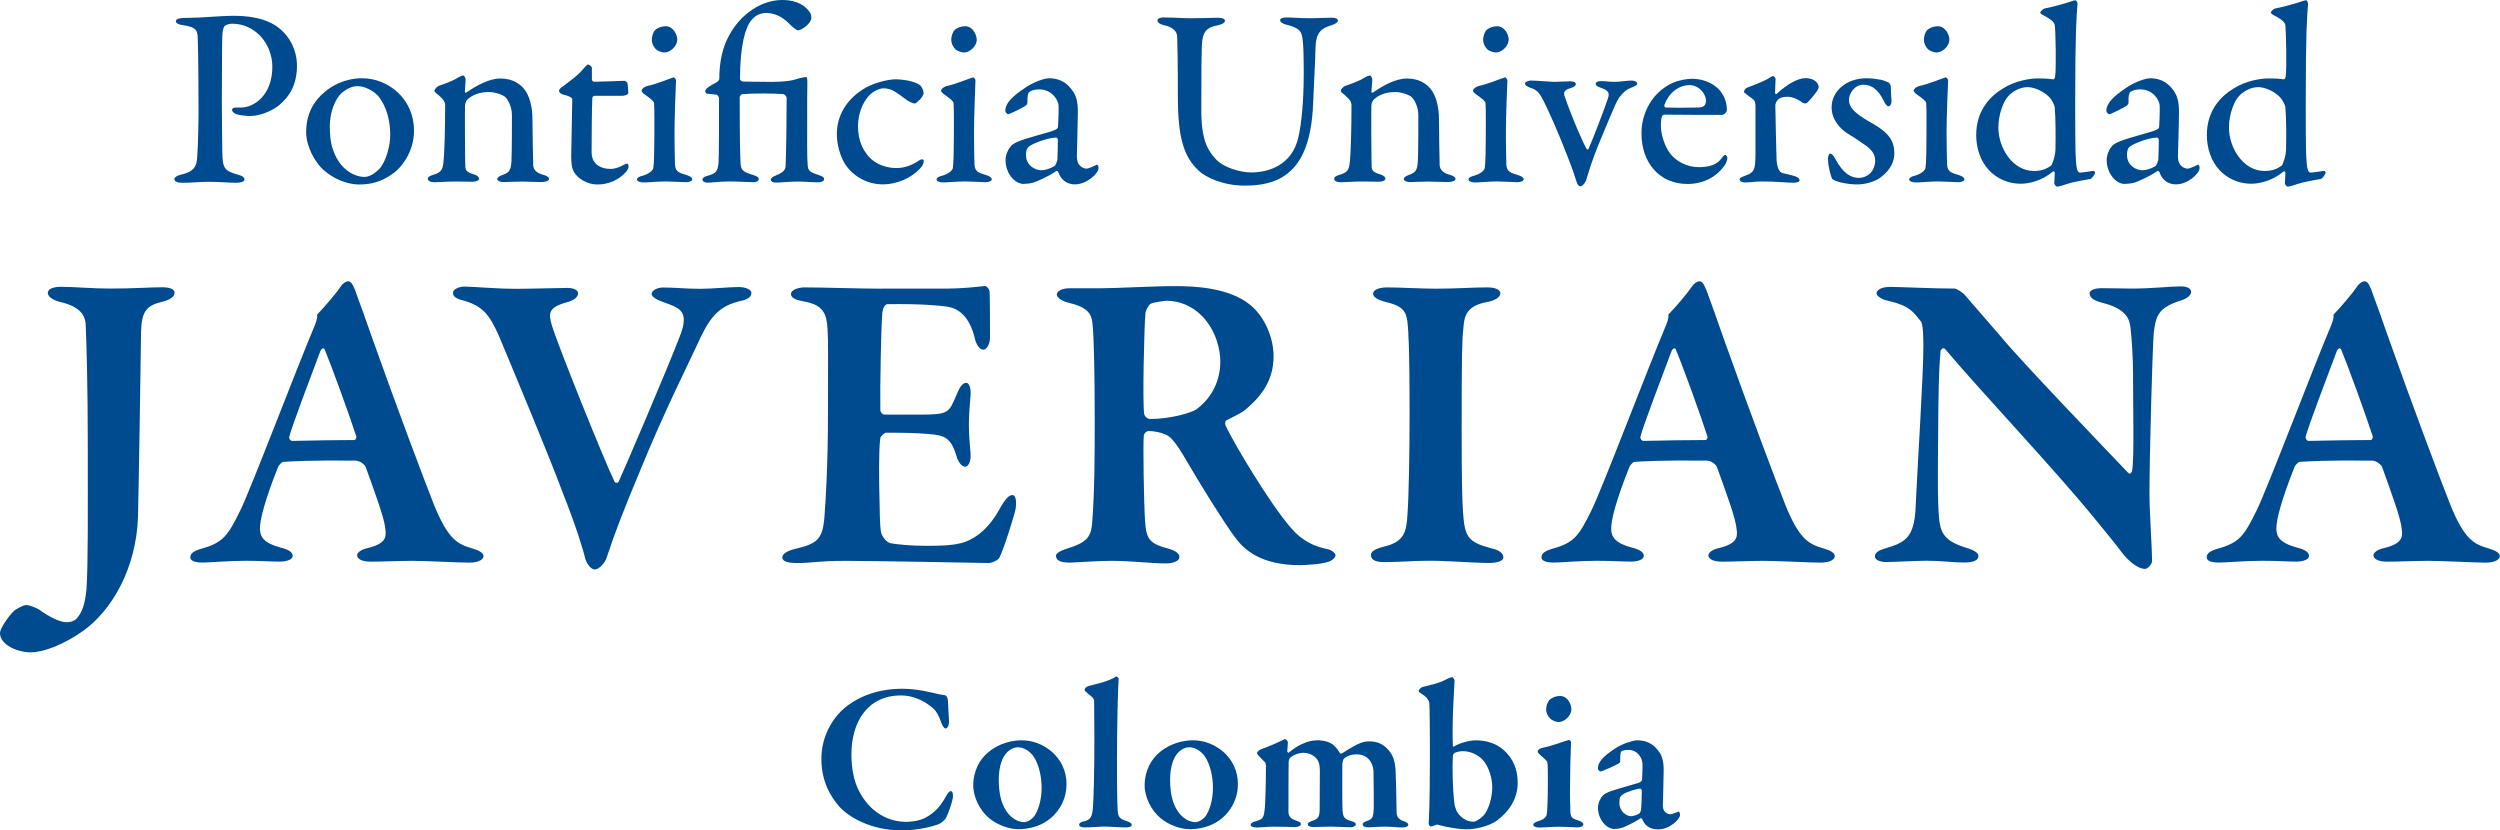 <?xml version="1.0" encoding="UTF-8"?>
<svg id="Capa_2" data-name="Capa 2" xmlns="http://www.w3.org/2000/svg" viewBox="0 0 425.2 141.24">
  <defs>
    <style>
      .cls-1 {
        fill: #004b90;
        stroke-width: 0px;
      }
    </style>
  </defs>
  <g id="Capa_1-2" data-name="Capa 1">
    <path class="cls-1" d="M39.46,4.03c-.48,0-.95.17-1.26.39-.13.13-.35.6-.39,1.66-.05.89-.05,6.33-.08,11.27,0,3.94.08,7.41.08,8.49.04,2.78.35,3.21,2.64,3.86.83.22,1.13.48,1.13.87,0,.35-.78.52-1.39.52-1.12,0-2.86-.17-4.77-.17-1.25,0-3.13.17-4.42.17-.83,0-1.34-.22-1.34-.65,0-.3.51-.57.95-.69,2.34-.52,2.86-1.35,2.94-3.17.13-2.09.22-5.51.22-7.68,0-1.43-.04-10.71-.13-12.05-.04-1.56-.04-2.21-2.47-2.56-.83-.09-1.26-.39-1.26-.65,0-.35.39-.52.95-.56.31-.05,1.04-.05,1.43-.05,1.96,0,5.38-.35,7.47-.35,4.03,0,6.62,1,8.23,2.56,2.08,1.99,2.52,4.42,2.52,5.9,0,3.78-1.69,5.55-2.95,6.68-1.13.96-3.25,1.91-5.03,1.91-.48,0-1.65-.09-2.34-.31-.48-.21-.73-.48-.73-.74,0-.17.21-.39.57-.39h.95c2.21,0,5.34-2.08,5.34-6.93,0-3.86-2.86-7.33-6.85-7.33M58.09,15.82c.91-.74,1.83-1.17,2.69-1.17,1.17,0,2.65.69,3.55,1.69,1.56,1.92,2.04,4.47,2.04,6.64,0,1.95-.78,4.59-1.86,5.76-1.08,1.08-2,1.35-2.48,1.35-2.03,0-4.42-1.56-5.42-4.73-.39-1.08-.52-2.47-.52-3.9,0-2.43.92-4.6,2-5.63M70.41,22.2c0-5.51-4.51-8.89-8.79-8.89-2.95,0-5.2,1.26-6.5,2.42-1.65,1.39-3.05,3.51-3.05,6.77,0,2.21,1.35,5.12,3.22,6.63,1.61,1.35,3.81,2.25,5.81,2.25s3.77-.47,5.55-1.73c1.6-1.04,3.77-3.82,3.77-7.45M74.62,14.61c-.31.13-.73.56-.73.86,0,.14.17.31.73.74.91.78,1.09,1.22,1.09,1.69,0,4.38-.13,8.11-.26,9.41-.14,1.55-.36,2-1.78,2.43-.48.12-.91.35-.91.65,0,.38.48.61,1.13.61.73,0,2.08-.13,3.68-.13.91,0,2.21.04,2.78.04.65,0,1.13-.22,1.13-.52,0-.26-.34-.57-.77-.7-1.36-.38-1.52-.74-1.57-1.34-.05-.51-.09-9.84-.05-10.4,0-.35.26-.91.43-1.05.74-.65,1.82-1.25,3.64-1.25.95,0,2.27.43,2.73.82.48.39,1.18,1.69,1.18,3.08,0,1.26,0,6.51-.09,7.94-.09,1.43-.36,1.82-1.35,2.21-.57.17-1.05.44-1.05.74,0,.39.61.53,1.09.53.57,0,2-.09,3.08-.09,1.21,0,2.34.09,3.38.09.65,0,1.25-.23,1.25-.53,0-.26-.26-.52-1.08-.74-1.09-.3-1.53-.86-1.61-1.52-.04-.6-.13-7.02-.13-7.88,0-2.18-.52-4.17-1.52-5.29-.61-.7-1.82-1.66-3.95-1.66-1.86,0-4.03,1.18-5.77,2.39,0,0-.26.09-.26-.12,0-.4.13-1.48.13-2.13,0-.18-.22-.65-.39-.65-.22,0-.69.21-1.17.51-.6.4-2.25,1-3.04,1.26M106.22,13.74c-.17,0-4.2.17-5.16.17-.17,0-.39-.22-.39-.34v-2.08c0-.14-.44-.52-.65-.52-.18,0-.48.39-1,.95-.65.83-2.03,1.82-3.68,3.08-.18.13-.26.31-.26.47,0,.18.22.44.56.57.9.21,1.69.53,1.69.82,0,1.52-.18,8.02-.18,9.63,0,1.3.09,2.17.56,2.9.61.96,2.12,1.99,3.9,1.99,1.96,0,3.52-.78,4.69-1.95.3-.3.61-.74.61-1.13s-.22-.47-.22-.47c-.17,0-.3.04-.69.25-.65.4-1.56.65-2.08.65-.87,0-1.78-.17-2.52-.82-.47-.47-.78-1.04-.78-2.12,0-2.17.04-8.06.13-9.19,0-.08.18-.3.34-.3h4.64c.3,0,1.13-.09,1.13-.52,0-.52-.14-1.78-.14-1.65-.05-.17-.43-.39-.52-.39M115.19,6.72c0-.82-.7-2.26-1.95-2.26-.65,0-1.34.22-1.82.65-.39.44-.56,1.17-.56,1.61,0,.78.35,1.25.69,1.65.43.39,1.17.56,1.47.56.91,0,2.17-1,2.17-2.21M110.03,14.65c-.47.13-.91.48-.91.79,0,.12.12.29.38.51,1.21.86,1.69,1.26,1.74,1.56.09.52.05,5.89.05,6.16,0,1.65-.05,4.33-.18,4.94-.13.44-.74.95-1.73,1.25-.74.18-1.05.4-1.05.65,0,.31.48.52,1.14.52.77,0,2.38-.17,3.8-.17.91,0,3.09.13,3.39.13.52,0,1.08-.18,1.08-.48,0-.25-.26-.51-.94-.73-1.09-.35-1.96-.47-2-1.82-.04-1.52-.08-3.25-.08-5.47,0-2.47.21-8.2.26-8.85,0-.09-.22-.48-.43-.48-.64.18-2.81,1.13-4.51,1.48M130.32,13.91c-.34,0-3.24,0-3.9-.04-.3,0-.56-.26-.56-.43,0-5.86.95-8.85,1.94-10.01.74-.87,1.52-1.22,2.6-1.22,1.34,0,2.68.69,3.65,1.65.77.78,1.42,1.3,1.69,1.3.56,0,2.25-1.13,2.25-2.17,0-.39-.08-.69-.39-1.09-.6-.78-1.82-1.9-4.6-1.9-1.95,0-3.98.78-5.59,2.03-1.73,1.26-2.99,3.04-3.86,4.9-.9,2.04-1.21,4.38-1.21,6.46,0,.21-.21.43-.44.6-1.34.69-1.9,1.09-1.95,1.47-.05.17.13.48.34.48.57.05.96.08,1.57.17.22.05.43.44.43.57,0,3.16,0,10.06-.08,11.01-.17,1.48-.39,1.78-1.87,2.21-.55.13-.86.34-.86.65,0,.26.31.52.86.52s2.18-.21,3.69-.21c1.39,0,3.33.13,4.08.13.65,0,.95-.3.95-.52,0-.27-.21-.47-.91-.69-1.95-.6-2.12-.83-2.21-2.21-.13-2.34-.13-9.75-.13-11,0-.31.34-.56.43-.56,2-.17,5.64-.13,7.02,0,.18.04.53.39.53.65,0,1.86-.05,8.84-.17,11.58-.05.73-.49,1.12-1.57,1.56-.69.31-.95.48-.95.73,0,.39.38.52.86.52.96,0,2.26-.17,3.74-.17,1.08,0,2.47.13,3.42.13.52,0,1.04-.17,1.04-.52,0-.3-.09-.43-.96-.74-1.25-.4-1.73-.61-1.82-1.52-.14-1.78-.09-3.6-.09-11.44,0-2.52.13-3.68-.17-3.68-.35,0-.91.13-1.35.25-.82.26-1.73.61-5.47.56M156.41,14.44c-.82-.61-2.77-.95-4.11-.95-1.26,0-4.07.65-5.72,1.83-2.55,1.68-4.25,4.28-4.25,7.49,0,1.83.6,3.82,1.39,5.08,1.3,1.99,3.64,3.47,6.46,3.47,2.34,0,4.85-1.09,6.33-2.73.35-.34.61-.82.61-1.3,0-.23-.36-.35-.79-.05-1.17.78-2.38,1.3-3.89,1.3-2.3,0-4.3-1.08-5.29-2.77-.22-.26-1.22-1.78-1.22-4.33,0-1.95.66-3.82,1.78-5.12.7-.82,1.91-1.34,2.52-1.34,1.46,0,2.25.73,3.64,1.73.7.57,1.43.86,1.74.86.17,0,1.47-1.08,1.47-1.77,0-.35-.21-1.04-.65-1.39M166.12,6.72c0-.82-.69-2.26-1.94-2.26-.66,0-1.35.22-1.83.65-.38.44-.56,1.17-.56,1.61,0,.78.35,1.25.69,1.65.44.39,1.18.56,1.48.56.91,0,2.17-1,2.17-2.21M160.97,14.65c-.48.13-.91.48-.91.79,0,.12.13.29.39.51,1.22.86,1.69,1.26,1.73,1.56.09.52.05,5.89.05,6.16,0,1.65-.05,4.33-.17,4.94-.13.44-.74.95-1.74,1.25-.73.18-1.03.4-1.03.65,0,.31.48.52,1.13.52.77,0,2.38-.17,3.81-.17.9,0,3.07.13,3.37.13.53,0,1.08-.18,1.08-.48,0-.25-.25-.51-.95-.73-1.08-.35-1.94-.47-1.99-1.82-.04-1.52-.08-3.25-.08-5.47,0-2.47.21-8.2.25-8.85,0-.09-.21-.48-.43-.48-.66.18-2.82,1.13-4.51,1.48M179.31,28.27c-.74.43-1.61.69-2.21.69-.87,0-2.6-.69-2.6-2.6,0-1.08.34-1.38.82-1.65,1.09-.61,3.17-1.31,4.3-1.31.13,0,.3.22.3.35,0,1-.04,2.56-.08,3.47-.04.13-.26.91-.52,1.04M182.42,15.44c-.65-.95-1.77-2.13-4.02-2.13-.78,0-2.74.69-4.08,1.65-2.17,1.43-3.34,2.64-3.34,3.86,0,.26.26.6.52.6.21,0,2.61-1.16,3.03-1.52.09-.08.22-.3.22-.43-.04-1,.09-1.69.3-1.83.31-.21.87-.44,1.69-.44,2.12,0,3.3,1.78,3.3,2.86.04.52-.05,3.12-.1,3.51,0,.27-.26.48-1.17.78-.95.3-4.51,1.26-5.2,1.56-.61.26-1.3.48-1.73,1.05-.48.6-.82,1.47-.82,2.25,0,2.21,1.52,4.07,3.08,4.07.29,0,1.3-.08,1.76-.26.48-.17,2.31-.91,3.82-1.95.09-.04.26.09.31.17.52,1.61,1.77,2.12,2.81,2.12,2.09,0,4.03-1.91,4.03-2.73,0-.05,0-.35-.09-.48-.09-.12-.13-.17-.26-.12-.52.3-1.47.65-1.64.65-.43,0-1.69-.26-1.69-2.08,0-.48.17-5.86.17-7.54,0-1.87-.3-2.78-.91-3.64M198.07,2.95c-.69,0-1.21.18-1.21.52,0,.39.48.65,1,.79,1.65.34,2.25,1.04,2.35,1.86.04.56.12,4.68.12,10.31,0,7.2,1.09,10.28,3.52,12.58,1.08,1.04,3.98,2.56,7.89,2.56,1.87,0,4.21-.22,6.2-1.35,3.07-1.77,5.16-5.37,5.41-12.91.09-2.25.35-7.11.39-9.07.05-2.69.91-3.42,2.82-3.98.61-.22.99-.48.99-.74,0-.34-.38-.51-1.08-.51-1.21,0-2.16.09-3.94.09-1.39,0-2.69-.13-3.73-.13-.78,0-1.08.22-1.08.48,0,.3.56.64.99.73,2.35.56,2.74,1.18,2.86,2.77.09.48.17,2.51.17,5.33,0,5.12-.39,8.76-.91,11.06-1.08,4.81-5.15,5.99-8.02,5.99-1.99,0-4.86-.92-6.02-2.26-1.4-1.51-2.47-3.29-2.47-8.24,0-6.16,0-10.58.17-12,.26-1.73,1.03-2.21,2.6-2.52.82-.18,1.25-.44,1.25-.78s-.47-.51-1.3-.51c-.95,0-2.73.09-4.33.09s-2.82-.13-4.65-.13M228.77,14.61c-.29.13-.73.56-.73.86,0,.14.17.31.73.74.91.78,1.09,1.22,1.09,1.69,0,4.38-.13,8.11-.26,9.41-.13,1.55-.35,2-1.78,2.43-.49.12-.91.35-.91.65,0,.38.48.61,1.13.61.73,0,2.08-.13,3.68-.13.92,0,2.21.04,2.77.04.66,0,1.14-.22,1.14-.52,0-.26-.35-.57-.78-.7-1.34-.38-1.52-.74-1.56-1.34-.05-.51-.09-9.84-.05-10.4,0-.35.27-.91.44-1.05.74-.65,1.83-1.25,3.64-1.25.95,0,2.25.43,2.73.82.47.39,1.18,1.69,1.18,3.08,0,1.26,0,6.51-.09,7.94-.09,1.43-.36,1.82-1.35,2.21-.56.17-1.03.44-1.03.74,0,.39.6.53,1.08.53.56,0,1.99-.09,3.08-.09,1.22,0,2.34.09,3.38.09.65,0,1.25-.23,1.25-.53,0-.26-.26-.52-1.08-.74-1.08-.3-1.52-.86-1.61-1.52-.04-.6-.12-7.02-.12-7.88,0-2.18-.52-4.17-1.52-5.29-.61-.7-1.81-1.66-3.94-1.66-1.86,0-4.03,1.18-5.76,2.39,0,0-.27.09-.27-.12,0-.4.14-1.48.14-2.13,0-.18-.22-.65-.39-.65-.21,0-.7.21-1.17.51-.6.4-2.26,1-3.04,1.26M256.6,6.72c0-.82-.69-2.26-1.96-2.26-.65,0-1.34.22-1.82.65-.39.44-.57,1.17-.57,1.61,0,.78.34,1.25.69,1.65.44.39,1.17.56,1.48.56.91,0,2.17-1,2.17-2.21M251.44,14.65c-.48.13-.91.48-.91.79,0,.12.14.29.39.51,1.22.86,1.69,1.26,1.73,1.56.09.52.05,5.89.05,6.16,0,1.65-.05,4.33-.18,4.94-.13.44-.73.95-1.73,1.25-.73.18-1.03.4-1.03.65,0,.31.47.52,1.13.52.77,0,2.37-.17,3.8-.17.91,0,3.09.13,3.38.13.52,0,1.08-.18,1.08-.48,0-.25-.25-.51-.95-.73-1.08-.35-1.95-.47-2-1.82-.04-1.52-.08-3.25-.08-5.47,0-2.47.22-8.2.26-8.85,0-.09-.22-.48-.44-.48-.65.18-2.82,1.13-4.51,1.48M260.46,13.69c-.43,0-1.09.22-1.09.49,0,.3.22.47.87.74,1.09.3,1.51.87,1.87,1.47,1.13,1.95,3.39,7.28,4.43,10.06.99,2.51,1.17,3.11,1.6,4.46.12.47.39.78.61.78.34,0,.83-.48,1.04-1.13.73-2.26.78-2.68,2-5.76,1.3-3.04,2.82-6.98,3.55-8.15.68-.87,1.18-1.39,2.17-1.77.69-.26.95-.44.95-.69s-.48-.49-.87-.49c-.83,0-2.17.22-2.94.22-1.04,0-1.61-.13-2.38-.13-.57,0-.87.21-.87.48,0,.3.35.47.74.61,1.31.47,1.69.78,1.34,1.86-.43,1.34-2.68,7.24-3.25,8.46-.09.21-.21.3-.34.17-.3-.31-2.52-5.29-3.74-8.89-.21-.56-.3-1.13.91-1.47.57-.18.96-.39.96-.7s-.35-.48-1.01-.48c-.51,0-1.63.09-2.77.09-.48,0-3.04-.22-3.78-.22M283.09,17.82c.73-1.99,2.38-3.34,4.29-3.34,1.52,0,2.77,1.43,2.77,2.65,0,.91-.52,1.16-1.47,1.16-2.16.05-4.25.05-5.37,0-.14,0-.31-.25-.22-.47M292.19,15.05c-1.13-1.09-2.82-1.65-4.39-1.65-.81,0-2.25.21-3.38.73-3.42,1.6-5.24,5.07-5.24,8.54,0,5.03,3.08,8.62,7.81,8.62,2.72,0,4.98-1.16,6.45-3.33.13-.27.35-.74.35-1.09,0-.17-.14-.52-.38-.52-.18,0-.4.3-.57.52-.73,1.09-2.04,1.56-3.9,1.56-2.08,0-3.9-1.03-4.89-2.34-.92-1.21-1.57-3.21-1.57-4.73,0-.47.05-1.17.17-1.52.05-.17.27-.34.39-.34,1.99.04,9.32.04,9.8.04s.87-.56.87-.82c0-1.52-.61-2.77-1.52-3.68M297.18,14.91c-.44.13-.57.6-.57.7,0,.17.57.51,1.52,1.25.44.3.44.87.44,1.39v8.06c-.04,2.6-.18,3.03-1.82,3.6-.3.13-.87.29-.87.56,0,.39.43.56.91.56,1.04,0,1.65-.17,2.86-.17,2.51,0,4.21.22,5.34.22.69,0,1.08-.17,1.08-.43,0-.18-.13-.47-.83-.7-.6-.17-1.43-.39-1.95-.48-.73-.17-1.04-.99-1.13-2.25-.04-.65-.21-8.41-.21-9.28,0-.3.13-.65.43-.96.39-.43,1.04-.52,1.69-.52.87,0,1.99.56,2.47,1,.13.08.56.17.66.12.3-.12,1.34-1.39,1.86-2.13.13-.21.26-.51.26-.65,0-.39-.43-1.51-2.26-1.51-1.34,0-3.24,1.13-4.9,2.69-.04.08-.26,0-.26-.18,0-.83.09-1.61.09-2.38,0-.13-.22-.48-.44-.48-.13,0-.38.13-.9.48-.52.3-1.99.95-3.47,1.47M319.8,13.57c-.52-.12-1.43-.26-2.26-.26-1.52,0-2.72.38-3.59.91-1.64.99-2.43,2.47-2.43,4.04,0,2.04,1.39,3.6,2.73,4.46,1.38.82,1.69,1.08,2.78,1.82,1.34.86,1.9,1.74,1.9,2.77,0,.82-.34,1.78-.99,2.29-.44.4-1.18.66-1.74.66-1.47,0-2.73-.83-3.99-3.12-.27-.49-.56-1.01-.95-1.01-.21,0-.35.39-.35.95,0,1.3.57,3.12.7,3.34.73.61,2.9.95,4.26.95s2.94-.47,3.76-1.04c1.17-.79,2.56-2.21,2.56-4.25s-.87-3.43-3.55-4.99c-2.74-1.52-4.17-2.6-4.17-4.12,0-.95.87-2.56,2.47-2.56,1.43,0,2.56.87,3.51,2.86.22.47.52.82.74.82.3,0,.52-.44.52-.82,0-.31-.13-1.86-.13-2.61-.05-.3-.26-.56-.4-.65-.08-.04-.91-.39-1.39-.48M331.55,6.72c0-.82-.7-2.26-1.96-2.26-.65,0-1.33.22-1.81.65-.4.44-.56,1.17-.56,1.61,0,.78.34,1.25.69,1.65.43.39,1.16.56,1.47.56.91,0,2.17-1,2.17-2.21M326.39,14.65c-.48.13-.91.48-.91.79,0,.12.14.29.39.51,1.21.86,1.69,1.26,1.74,1.56.08.52.04,5.89.04,6.16,0,1.65-.04,4.33-.17,4.94-.14.44-.73.95-1.73,1.25-.74.18-1.04.4-1.04.65,0,.31.47.52,1.13.52.77,0,2.38-.17,3.81-.17.91,0,3.08.13,3.38.13.52,0,1.08-.18,1.08-.48,0-.25-.26-.51-.95-.73-1.08-.35-1.96-.47-2-1.82-.03-1.52-.09-3.25-.09-5.47,0-2.47.22-8.2.27-8.85,0-.09-.22-.48-.44-.48-.66.18-2.82,1.13-4.51,1.48M341.65,16.25c.78-.78,1.95-1.43,3.21-1.43.88,0,2.48.49,3.69,1.7.48.51.87,1.34.91,1.69.17,1.94.17,4.72.13,7.23-.04,1.26-.61,2.6-.7,2.69-.73.56-1.65.95-2.94.95-3.65,0-6.07-3.9-6.07-7.41,0-2.21.87-4.51,1.78-5.42M349.15,13.48c-.56-.08-1.25-.14-2.68-.14-1.26,0-3.81.44-5.72,1.66-2.13,1.25-4.64,3.68-4.64,7.97,0,2.16.7,4.43,2.18,5.98,1.3,1.39,3.2,2.3,5.38,2.3,1.42,0,3.63-.49,5.55-2.12.09,0,.26.09.26.3,0,.61-.09,1.33-.09,1.74,0,.21.31.57.48.57.22,0,.65-.09,1.64-.44.83-.3,3.18-.73,4.04-.86.22-.08.78-.78.78-1.12,0-.05-.09-.26-.27-.26-.42.04-1.81.29-2.29.29-.26,0-.6-.21-.69-2.03-.04-.82-.13-.82-.13-9.58,0-12.53.22-14.83.39-17,.05-.34-.22-.69-.3-.69-.22,0-.4.04-.61.13-1.17.43-3.64,1.08-4.68,1.26-.26.05-.74.52-.74.7,0,.08.09.22.48.43,1.95,1,1.95,1.52,2,1.78.13,1.04.26,7.5.04,8.71-.04.18-.17.48-.34.44M366.58,28.27c-.74.43-1.61.69-2.22.69-.87,0-2.6-.69-2.6-2.6,0-1.08.34-1.38.82-1.65,1.09-.61,3.17-1.31,4.29-1.31.13,0,.3.22.3.35,0,1-.04,2.56-.09,3.47-.04.13-.26.91-.51,1.04M369.7,15.44c-.65-.95-1.78-2.13-4.03-2.13-.78,0-2.74.69-4.08,1.65-2.17,1.43-3.34,2.64-3.34,3.86,0,.26.26.6.52.6.22,0,2.61-1.16,3.04-1.52.09-.08.21-.3.21-.43-.04-1,.09-1.69.31-1.83.3-.21.86-.44,1.69-.44,2.12,0,3.3,1.78,3.3,2.86.04.52-.05,3.12-.09,3.51,0,.27-.26.48-1.18.78-.95.3-4.5,1.26-5.2,1.56-.61.26-1.3.48-1.74,1.05-.47.6-.81,1.47-.81,2.25,0,2.21,1.52,4.07,3.07,4.07.3,0,1.3-.08,1.78-.26.47-.17,2.29-.91,3.81-1.95.08-.04.26.09.3.17.52,1.61,1.78,2.12,2.82,2.12,2.07,0,4.02-1.91,4.02-2.73,0-.05,0-.35-.08-.48-.09-.12-.13-.17-.26-.12-.53.3-1.47.65-1.64.65-.44,0-1.7-.26-1.7-2.08,0-.48.18-5.86.18-7.54,0-1.87-.31-2.78-.91-3.64M380.89,16.25c.78-.78,1.95-1.43,3.21-1.43.86,0,2.47.49,3.68,1.7.47.51.87,1.34.91,1.69.17,1.94.17,4.72.12,7.23-.04,1.26-.6,2.6-.7,2.69-.73.56-1.64.95-2.94.95-3.64,0-6.07-3.9-6.07-7.41,0-2.21.87-4.51,1.79-5.42M388.39,13.48c-.56-.08-1.26-.14-2.69-.14-1.26,0-3.81.44-5.72,1.66-2.13,1.25-4.64,3.68-4.64,7.97,0,2.16.7,4.43,2.17,5.98,1.3,1.39,3.21,2.3,5.37,2.3,1.43,0,3.64-.49,5.55-2.12.09,0,.27.09.27.3,0,.61-.09,1.33-.09,1.74,0,.21.31.57.47.57.22,0,.65-.09,1.65-.44.82-.3,3.16-.73,4.03-.86.22-.08.78-.78.78-1.12,0-.05-.09-.26-.26-.26-.44.04-1.82.29-2.3.29-.26,0-.6-.21-.68-2.03-.06-.82-.14-.82-.14-9.58,0-12.53.22-14.83.39-17,.05-.34-.22-.69-.31-.69-.21,0-.38.04-.6.13-1.17.43-3.64,1.08-4.68,1.26-.26.05-.74.52-.74.7,0,.08.09.22.48.43,1.95,1,1.95,1.52,2,1.78.12,1.04.25,7.5.04,8.71-.04.18-.17.48-.34.44M2.27,104.01c-.81.8-2.27,2.85-2.27,3.65,0,2.05,3,3.29,5.26,3.29,1.97,0,5.41-1.17,8.99-3.73,4.76-3.44,8.93-10.53,9.22-19.31.15-6.2.45-25.44.52-31.44.07-3.58,1.02-4.53,3.51-5.12,1.75-.44,2.19-1.02,2.19-1.61s-.95-.88-2.04-.88c-2.27,0-4.9.22-8.92.22-3.15,0-6.08-.3-8.34-.3-1.68,0-2.26.52-2.26,1.03,0,.59.73,1.25,2.34,1.61,3.29.81,4.02,2.34,4.1,3.73.14,3.07.36,10.39.36,20.85s.07,20.04-.22,24.2c-.14,1.46-.44,3.51-1.46,4.75-.51.66-1.1.87-1.97.87-1.1,0-2.86-.87-4.6-2.12-.95-.58-1.98-.8-2.27-.8-.37,0-1.83.73-2.12,1.1M60.6,74.26c.07.29-.22.58-.29.58-2.35,0-7.76.07-10.6.15-.3,0-.59-.36-.51-.73.44-1.76,3.95-10.97,5.26-14.48.23-.58.66-.73.81-.22,1.02,2.42,4.24,11.26,5.34,14.7M60.45,49.46c-.59-1.46-.88-1.61-1.25-1.61s-.87.29-1.31.95c-.5.81-2.78,3.52-3.8,4.54-.22.14-.15.37-.15.59,0,.29-.29,1.17-.36,1.31-3.07,7.24-10.97,28.09-12.72,31.59-2.12,4.31-2.92,5.48-6.66,6.51-1.53.44-1.83.94-1.83,1.46,0,.44.44.88,2.12.88,1.1,0,4.39-.3,7.24-.3,2.7,0,4.53.14,5.85.14,1.17,0,2.2-.36,2.2-.95,0-.66-.66-1.1-2.13-1.46-2.7-.73-3.44-1.75-3.44-3.22s.8-4.75,3.14-10.6c.15-.22.59-.73.81-.73,1.02-.08,4.53-.3,12.28-.22.88,0,1.69.81,1.76,1.1,1.68,4.68,3.22,8.77,3.36,10.68.14,1.17.08,2.33-2.92,3.07-1.39.29-1.9.88-1.9,1.25,0,.66.88,1.09,2.34,1.09,1.9,0,4.75-.14,7.16-.14,2.27,0,7.76.3,9.59.3,1.68,0,2.41-.59,2.41-1.1s-.66-.95-1.9-1.31c-2.49-.73-4.09-1.46-6.51-7.39-1.46-3.65-6.44-16.89-10.46-28.22-.95-2.71-2.27-6.44-2.93-8.19M79.16,48.73c-1.1,0-2.12.44-2.12,1.1,0,.8,1.02,1.1,1.9,1.32,3.29.95,4.39,2.56,5.92,5.99,2.78,6.66,8.41,20.11,10.89,26.76,2.12,5.34,3.44,9.57,3.81,11.19.15.51.8,1.76,1.61,1.76.73,0,1.68-1.09,1.97-1.9,1.47-4.46,3.08-8.56,5.49-14.32,4.39-10.83,8.92-19.67,10.53-23.26,1.84-3.8,3.37-5.34,6.66-6.15,1.24-.21,1.98-.72,1.98-1.38,0-.58-.95-1.02-2.2-1.02-1.54,0-4.46.3-6.58.3-2.42,0-3.95-.22-6.22-.22-1.17,0-1.97.58-1.97,1.1,0,.44.8.95,1.61,1.24,2.92,1.1,4.9,1.39,3.28,5.71-2.19,5.77-9.94,23.83-10.52,25.01-.08.21-.52.21-.66,0-1.76-3.59-9.58-23.03-10.68-26.62-.58-2.05-.66-3.07,2.63-3.95,1.32-.36,1.83-.95,1.83-1.54,0-.51-.81-.88-1.75-.88-1.68,0-6.22.15-8.7.15-3.59,0-7.24-.37-8.71-.37M150.04,49.1c-3.81,0-9.81-.22-13.24-.22-1.02,0-2.27.44-2.27,1.1,0,.73.8,1.03,2.34,1.32,3.14.59,3.73,2.05,3.88,4.68.14,2.12.07,5.49.07,14.11,0,9.07-.37,14.63-.59,17.7-.28,3.95-1.24,4.68-4.97,5.56-1.24.29-2.2.8-2.2,1.46,0,.73,1.1.95,2.49.95,2.63,0,3.44-.37,8.34-.37,5.48,0,23.55.37,24.35.37.36,0,1.53-.44,1.75-.95.66-1.17,2.78-7.89,2.78-8.48.07-.59.14-2.13-.58-2.13-.59,0-1.25.66-2.28,2.56-1.61,2.85-3.58,4.61-5.78,5.41-1.83.66-4.53.66-6.72.66-2.49,0-4.76-.22-5.93-.44-.73-.15-1.39-1.09-1.61-1.75-.29-1.53-.22-4.25-.29-6-.07-2.42-.15-8.12.15-10.16,0-.15.65-.88.94-.88,2.27,0,4.98,0,7.32.22,2.86.22,3.8.74,4.76,3.95.21.73.8,1.61,1.38,1.61s1.03-.88.95-2.2c-.14-1.83-.29-2.99-.29-4.97,0-1.69.14-3,.29-5.05.07-.81-.14-2.05-.73-2.05-.66,0-1.16.8-1.6,1.9-1.4,3.22-1.25,3.51-6.44,3.51h-5.85c-.43,0-.73-.51-.73-.73-.07-4.02.14-14.18.3-16.02.06-1.75.65-2.04.95-2.04,5.62-.07,8.77.22,10.16.43,1.68.29,3.73,1.39,4.68,5.49.15.73.73,1.83,1.39,1.83s1.17-1.03,1.17-2.06c0-1.46,0-6.5-.07-7.82-.07-.51-.58-1.03-.88-.95-1.03.14-4.03.44-6.44.44h-10.96ZM204.41,53.71c2.48,2.56,3.14,5.85,3.14,7.75,0,4.09-2.12,6.72-4.1,8.19-.8.51-4.17,1.61-7.9,1.61-.37,0-.88-.44-.95-.87-.3-1.9,0-14.7.22-17.19.06-.37.5-1.31.87-1.53.58-.29,2.49-.51,2.78-.51,1.98,0,4.24.8,5.93,2.56M211.49,69.94c3.22-2.57,5.12-5.42,5.12-9.36,0-3.36-1.68-6.87-3.95-8.7-3.51-2.93-9.36-3.22-12.73-3.22-3.95,0-10.02.37-12.73.37h-5.34c-1.24,0-2.12.51-2.12,1.02,0,.58.8,1.1,1.83,1.39,3.44.81,4.1,1.91,4.25,3.66.22,1.97.37,8.19.37,16.02,0,6.21,0,12.35-.45,17.99-.22,2.34-1.02,3.21-4.38,4.24-.95.29-1.76.73-1.76,1.17,0,.66.52,1.17,2.34,1.17.81,0,4.46-.3,7.03-.3,3.58,0,6.79.44,9.36.44.88,0,2.27-.29,2.27-1.1,0-.5-.51-1.01-1.75-1.38-3.37-.88-3.88-1.61-4.1-4.76-.21-3.36-.36-13.08-.21-14.55.07-.37.51-.73.8-.73,1.38,0,3,.51,3.51.95.58.36,1.69,1.96,2.34,3.07,3.07,5.26,6.8,11.26,8.85,14.04,1.53,2.11,4.39,4.75,11.04,4.75.96,0,3.73-.15,4.9-.59.51-.14,1.17-.66,1.17-1.09,0-.3-.59-.89-1.32-1.03-2.18-.44-4.31-1.32-6.29-3.66-3.66-4.23-9.66-14.33-11.04-17.26-.15-.29-.22-.87.14-1.02,1.02-.51,2.56-1.32,2.86-1.53M239.52,56.85c.22,2.79.22,10.38.22,14.12,0,6.21-.14,13.74-.36,16.52-.15,3.15-.66,4.68-4.02,5.49-1.53.36-2.19.87-2.19,1.38,0,.74.51,1.24,2.26,1.24,2.71,0,4.9-.22,7.02-.22,3.07-.07,8.04.37,10.98.37.87,0,2.26-.23,2.26-.95s-.73-1.25-2.04-1.54c-4.09-1.09-4.53-1.97-4.83-6.28-.14-2.2-.22-5.34-.22-14.19,0-12.57.07-15.13.29-16.96.15-1.9.37-3.8,4.03-4.46,1.25-.22,2.26-.8,2.26-1.46,0-.74-1.02-1.03-2.26-1.03-2.56,0-5.12.22-8.7.22-2.42,0-6.22-.22-8.34-.22-1.31,0-2.34.44-2.34,1.03,0,.51.44,1.02,2.2,1.46,3.59.88,3.59,1.98,3.8,5.48M290.41,74.26c.08.29-.22.58-.29.58-2.33,0-7.75.07-10.6.15-.29,0-.59-.36-.51-.73.43-1.76,3.95-10.97,5.26-14.48.21-.58.66-.73.8-.22,1.03,2.42,4.25,11.26,5.34,14.7M290.27,49.46c-.59-1.46-.88-1.61-1.24-1.61s-.88.29-1.32.95c-.51.81-2.78,3.52-3.8,4.54-.22.14-.15.37-.15.59,0,.29-.29,1.17-.37,1.31-3.07,7.24-10.97,28.09-12.73,31.59-2.12,4.31-2.92,5.48-6.65,6.51-1.54.44-1.83.94-1.83,1.46,0,.44.44.88,2.12.88,1.09,0,4.39-.3,7.24-.3,2.7,0,4.53.14,5.85.14,1.17,0,2.19-.36,2.19-.95,0-.66-.66-1.1-2.12-1.46-2.7-.73-3.43-1.75-3.43-3.22s.81-4.75,3.15-10.6c.14-.22.59-.73.8-.73,1.03-.08,4.53-.3,12.29-.22.87,0,1.68.81,1.75,1.1,1.68,4.68,3.22,8.77,3.36,10.68.15,1.17.07,2.33-2.92,3.07-1.39.29-1.9.88-1.9,1.25,0,.66.87,1.09,2.34,1.09,1.9,0,4.75-.14,7.17-.14,2.26,0,7.75.3,9.58.3,1.68,0,2.42-.59,2.42-1.1s-.66-.95-1.91-1.31c-2.48-.73-4.09-1.46-6.5-7.39-1.46-3.65-6.43-16.89-10.46-28.22-.95-2.71-2.26-6.44-2.92-8.19M321.36,48.8c-1.32,0-2.2.51-2.2,1.1,0,.51,1.09,1.1,1.9,1.24,3.81.87,4.31,1.9,5.63,3.51.22.29.44,1.17.44,4.09,0,5.26-.95,19.31-1.32,27.49-.22,5.49-1.97,6.06-5.33,7.1-.73.21-1.6.58-1.6,1.31,0,.59.87.95,1.9.95,1.24,0,5.34-.22,6.94-.22,2.57,0,4.25.3,6.36.3,1.39,0,2.41-.3,2.41-1.1,0-.44-.51-.95-2.05-1.39-3.51-1.1-4.31-2.34-4.61-4.68-.36-3.58-.22-9.14-.15-19.3.07-5.78.21-7.46.36-9.44,0-.22.44-.8.81-.36,6.5,7.67,18.43,20.25,25.3,28.66,1.98,2.41,3.37,4.1,4.75,5.92.66.88,2.42,2.78,3.96,2.78.36,0,1.17-.73,1.17-1.39,0-1.9-.45-8.34-.45-11.41,0-6.21.51-24.71.73-27.34.37-2.93.73-4.25,4.53-5.49,1.31-.37,1.83-1.03,1.83-1.47,0-.51-.52-.95-1.76-.95-1.9,0-4.89.37-8.41.37-1.46,0-3.15-.07-4.98-.07-1.31,0-2.12.36-2.12.88,0,.87.95,1.31,2.42,1.68,3.66.95,4.38,2.63,4.53,4.09.22,1.9.44,5.34.44,7.83,0,6.14.21,14.4-.15,16.52,0,.15-.29.81-.65.44-3.88-4.1-18.21-18.95-21.79-23.33-3-3.51-5.04-5.77-6.15-7.09-.21-.22-1.24-.95-1.61-.95-3.73,0-9.5-.29-11.11-.29M403.55,74.26c.07.29-.22.58-.29.58-2.34,0-7.76.07-10.6.15-.29,0-.58-.36-.51-.73.44-1.76,3.95-10.97,5.27-14.48.22-.58.66-.73.81-.22,1.02,2.42,4.24,11.26,5.34,14.7M403.4,49.46c-.59-1.46-.88-1.61-1.24-1.61s-.88.29-1.31.95c-.52.81-2.78,3.52-3.81,4.54-.22.14-.15.37-.15.59,0,.29-.29,1.17-.37,1.31-3.07,7.24-10.97,28.09-12.72,31.59-2.12,4.31-2.93,5.48-6.66,6.51-1.54.44-1.82.94-1.82,1.46,0,.44.43.88,2.11.88,1.1,0,4.39-.3,7.24-.3s4.54.14,5.85.14c1.18,0,2.2-.36,2.2-.95,0-.66-.66-1.1-2.12-1.46-2.7-.73-3.44-1.75-3.44-3.22s.81-4.75,3.15-10.6c.14-.22.58-.73.8-.73,1.02-.08,4.54-.3,12.28-.22.88,0,1.68.81,1.76,1.1,1.68,4.68,3.21,8.77,3.36,10.68.14,1.17.08,2.33-2.93,3.07-1.39.29-1.9.88-1.9,1.25,0,.66.87,1.09,2.33,1.09,1.9,0,4.76-.14,7.17-.14,2.26,0,7.75.3,9.58.3,1.68,0,2.42-.59,2.42-1.1s-.66-.95-1.91-1.31c-2.48-.73-4.09-1.46-6.5-7.39-1.47-3.65-6.44-16.89-10.46-28.22-.95-2.71-2.26-6.44-2.93-8.19M158.1,117.72c-1.3-.32-3.03-.58-4.69-.58-2.95,0-6.67.72-9.74,3.25-1.51,1.23-3.97,4.29-3.97,8.65,0,4,1.66,6.53,3.03,8.12,1.48,1.69,5.27,4.07,10.6,4.07,3.32,0,5.81-.87,6.31-1.05.54-.25,1.19-.83,1.3-1.15.32-.65.9-2.24,1.08-3.14.11-.4.11-1.34-.29-1.34-.29,0-.54.33-.97,1.12-.83,1.48-1.8,2.52-3.14,3.28-1.26.76-3.03.83-3.5.83-2.81,0-6.1-1.41-8.08-5.37-.8-1.59-1.23-3.68-1.23-6.1,0-5.48,2.7-10.03,8.44-10.03,1.95,0,3.79.8,5.34,2.09.61.47,1.15,1.44,1.51,2.56.18.54.51.97.69.97.4,0,.65-.62.61-1.37-.07-1.05-.14-2.31-.18-3.32,0-.54-.29-.97-.54-.97-.83-.11-1.73-.33-2.6-.54M171.34,127.89c.58-.54,1.16-.79,1.77-.79,1.01,0,1.95.61,2.6,1.44,1.12,1.59,1.45,3.93,1.45,5.45,0,2.06-.58,3.97-1.34,4.94-.54.61-1.23.9-1.59.9-1.51,0-3.17-1.23-3.93-3.75-.29-.9-.43-2.27-.43-3.46,0-2.38.65-3.97,1.48-4.73M181.4,133.41c0-4.69-4-7.5-7.61-7.5-2.67,0-4.69,1.15-5.77,2.09-1.37,1.15-2.49,3.07-2.49,5.59,0,2.02,1.16,4.29,2.7,5.56,1.33,1.12,3.36,1.88,4.98,1.88s3.5-.43,4.97-1.48c1.33-.87,3.21-3.06,3.21-6.13M185.12,116.68c-.4.14-.65.43-.65.61s.18.36.65.76c.76.57.97.79.97,1.23,0,1.05.04,4.44.04,6.31,0,5.7-.11,9.77-.22,11.36-.11,1.88-.32,2.42-1.51,2.74-.4.07-.86.22-.86.61,0,.18.25.43,1.04.43s2.52-.15,3.36-.15c.65,0,2.7.15,3.57.15.4,0,.98-.11.98-.43,0-.25-.26-.43-.76-.61-1.37-.4-1.52-.83-1.62-1.66-.11-1.08-.14-5.84-.14-8.65,0-5.41.18-12.66.29-13.96,0-.14-.32-.43-.43-.36-1.41.9-3.14,1.19-4.69,1.62M200.49,127.89c.58-.54,1.16-.79,1.77-.79,1.01,0,1.94.61,2.59,1.44,1.12,1.59,1.45,3.93,1.45,5.45,0,2.06-.58,3.97-1.34,4.94-.54.61-1.22.9-1.59.9-1.51,0-3.17-1.23-3.93-3.75-.29-.9-.43-2.27-.43-3.46,0-2.38.65-3.97,1.48-4.73M210.55,133.41c0-4.69-4-7.5-7.61-7.5-2.67,0-4.69,1.15-5.77,2.09-1.37,1.15-2.49,3.07-2.49,5.59,0,2.02,1.16,4.29,2.7,5.56,1.33,1.12,3.36,1.88,4.98,1.88s3.5-.43,4.97-1.48c1.33-.87,3.21-3.06,3.21-6.13M214.49,127.43c-.25.07-.69.43-.69.65s.43.65,1.3,1.51c.21.18.21.47.21.8,0,3.17-.11,5.99-.18,6.96-.15,1.55-.25,2.02-1.52,2.31-.65.18-.9.4-.9.61,0,.33.5.47,1.01.47.76,0,1.84-.14,3.03-.14,1.37,0,3.39.07,3.54.07.5,0,.97-.25.97-.47,0-.29-.18-.43-.86-.65-.98-.32-1.26-.79-1.26-1.55,0-2.74,0-6.02.03-8.37,0-.29.14-.69.33-.83.5-.4,1.37-.76,2.2-.76,1.05,0,1.88.51,2.35,1.16.18.22.47.83.43,2.27l-.03,6.2c0,1.3-.32,1.66-1.3,1.95-.47.15-.72.4-.72.5,0,.29.14.54,1.04.54.76,0,2.2-.07,2.96-.07.83,0,2.45.11,3.24.11.58,0,.94-.25.94-.5s-.36-.43-.76-.54c-1.26-.36-1.41-.68-1.51-1.84-.07-.79-.04-7.43-.04-7.68,0-.36.11-.97.29-1.12.36-.29.94-.72,2.2-.72,1.12,0,1.88.54,2.31,1.23.43.69.51,1.37.51,1.95,0,1.19.07,5.19.03,6.13-.07,1.4-.22,1.73-1.16,2.02-.4.15-.72.32-.72.54,0,.25.22.54.9.54.83,0,1.73-.11,2.96-.11.97,0,2.16.14,2.89.14.65,0,1.01-.22,1.01-.47,0-.22-.25-.43-.72-.58-.94-.29-1.23-.83-1.26-1.44-.03-2.31-.11-6.06-.18-7.25-.07-1.37-.4-2.67-1.37-3.61-.72-.76-1.62-1.3-3.1-1.3-.61,0-1.26.11-2.09.54-.72.36-2.2,1.26-2.63,1.55-.03,0-.22,0-.29-.11-.18-.29-.58-.97-1.19-1.44-.58-.43-1.51-.72-2.63-.72-1.77,0-3.46.94-4.87,2.09-.11.11-.25-.15-.25-.22,0-.36.11-1.05.11-1.55,0-.07-.15-.36-.33-.47-.07-.04-.15-.07-.33,0-.87.47-2.99,1.37-3.89,1.66M252.25,129.3c1.01,1.19,1.55,3.1,1.55,4.54,0,1.73-.54,3.75-1.44,4.83-.76.76-1.45,1.09-1.77,1.09-.54,0-1.48-.22-2.2-.97-.72-.65-.97-1.66-1.01-2.05-.18-1.26-.33-3.54-.33-6.28,0-.76.04-1.48.07-2.02.04-.11.18-.32.29-.39.32-.14.79-.29,1.4-.29,1.45,0,2.78.76,3.43,1.55M254.74,139.44c1.69-1.26,3.39-3.39,3.39-6.31,0-2.38-.87-4.26-2.45-5.62-1.15-1.01-2.78-1.59-4.62-1.59-1.01,0-2.67.36-3.82,1.08,0,0-.14,0-.14-.18-.04-.79-.04-1.91-.04-2.74,0-2.82.22-5.77.33-8.33,0-.22-.29-.58-.4-.58-.18,0-.51.11-1.19.47-1.19.61-2.67.9-3.9,1.22-.22.07-.61.43-.61.69,0,.18.36.32,1.04.83.58.5.72.9.76,1.12.07.54.11,5.12.11,8.55,0,2.96-.03,9.23-.21,12.05,0,.25.25.47.4.47.07,0,.29-.07.47-.14.36-.18.61-.22.76-.14,1.19.36,3.5.76,4.83.76s3.75-.43,5.3-1.59M267.26,120.61c0-.83-.65-2.24-1.91-2.24-.68,0-1.37.25-1.8.65-.4.44-.58,1.16-.58,1.59,0,.72.32,1.23.68,1.59.4.4,1.12.61,1.45.61.9,0,2.16-1.01,2.16-2.2M262.5,127.14c-.58.11-.97.4-.97.69,0,.18.22.36.43.58.76.65,1.19,1.01,1.23,1.3.07.43.07,2.49.07,3.24,0,2.56-.07,5.12-.21,5.63-.07.36-.47.8-1.33,1.05-.69.22-.94.4-.94.65s.43.47,1.01.47c.61,0,2.34-.14,3.5-.14.79,0,2.74.11,2.99.11.51,0,1.01-.18,1.01-.47s-.26-.51-.8-.69c-.94-.29-1.37-.43-1.4-1.52-.04-1.26-.07-2.53-.07-3.64,0-2.09.11-6.92.18-8.15,0-.11-.18-.4-.36-.4-.58.14-2.85,1.01-4.33,1.3M278.77,138.39c-.33.22-1.04.43-1.37.43-.69,0-1.98-.72-1.98-2.31,0-.94.21-1.12.65-1.44.65-.4,2.31-.94,2.92-.94.11,0,.25.22.25.37,0,1.19-.07,2.7-.14,3.21,0,.14-.14.57-.32.68M282.16,127.86c-.54-.79-1.55-1.95-3.75-1.95-.51,0-2.27.47-3.61,1.33-2.23,1.44-3.03,2.42-3.03,3.46,0,.22.25.51.47.51s2.92-1.19,3.18-1.44c.07-.07.14-.18.14-.32,0-1.23.07-1.59.22-1.66.25-.18.65-.25,1.16-.25,1.62,0,2.38,1.44,2.41,2.31.04.47-.03,2.45-.07,2.78,0,.15-.22.4-.65.54-.83.25-4.11,1.16-4.9,1.48-.32.14-.94.36-1.3.86-.36.51-.65,1.19-.65,1.84,0,2.02,1.45,3.64,2.78,3.64.47,0,1.19-.15,1.59-.29.47-.21,1.94-.87,2.85-1.51.07-.07.29,0,.32.14.54,1.4,1.66,1.73,2.7,1.73,2.02,0,3.72-1.77,3.72-2.45,0-.11-.04-.36-.11-.51-.07-.07-.11-.11-.21-.04-.36.15-1.08.43-1.27.43-.61,0-1.33-.43-1.33-1.44,0-.4.14-4.69.14-6.1,0-1.62-.36-2.53-.79-3.1"/>
  </g>
</svg>